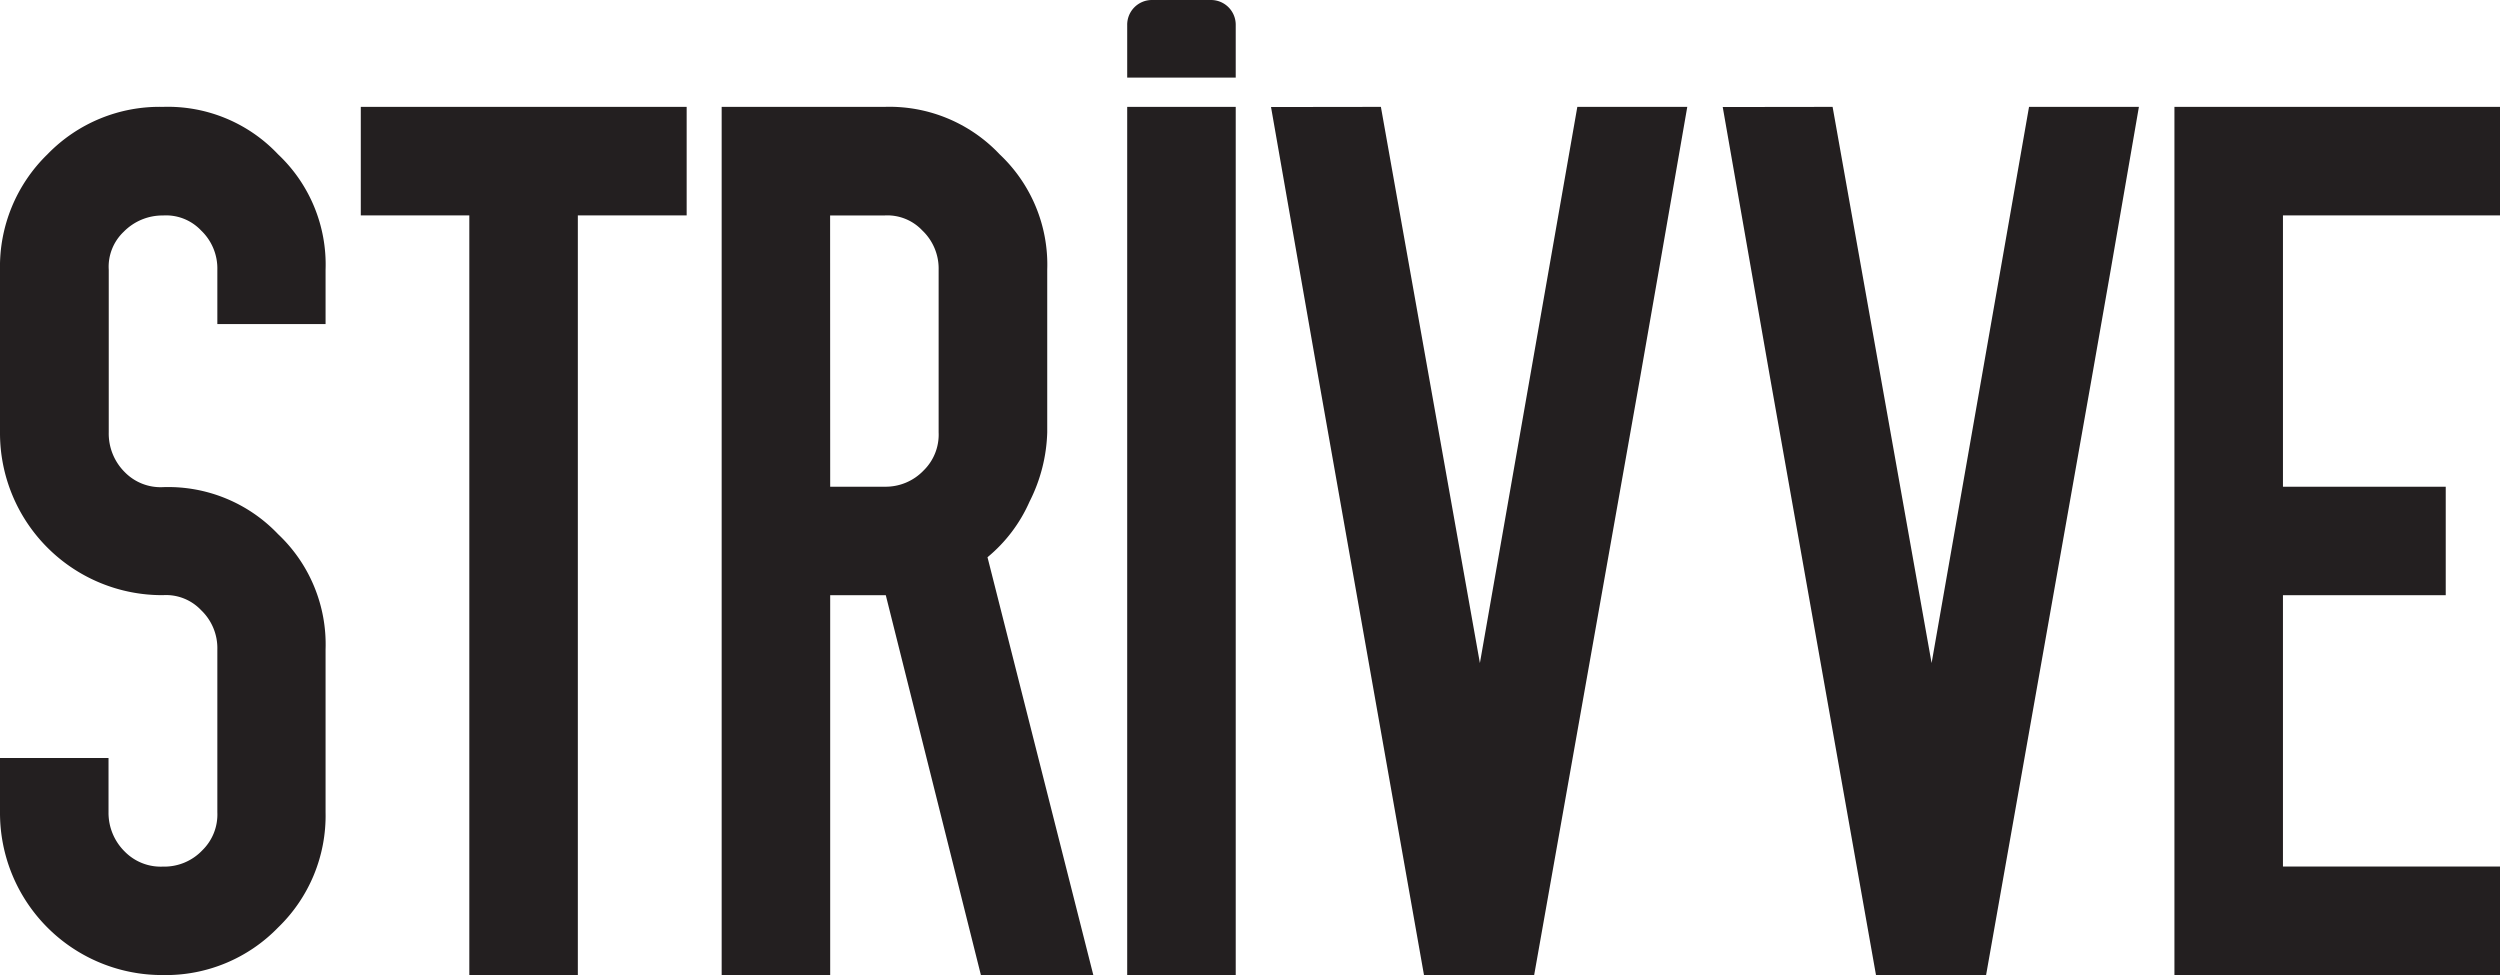 <svg viewBox="0 0 333.57 130.1" xmlns="http://www.w3.org/2000/svg"><defs><style>.cls-1{fill:#231f20;}</style></defs><g data-name="Layer 2" id="Layer_2"><g data-name="Layer 1" id="Layer_1-2"><path d="M6.33,20.59a20.8,20.8,0,0,1,15.39-6.33A20.22,20.22,0,0,1,37.1,20.59,20.21,20.21,0,0,1,43.44,36v7.24H29V36a7,7,0,0,0-2.17-5.25,6.43,6.43,0,0,0-5.07-2,7.25,7.25,0,0,0-5.25,2.17,6.43,6.43,0,0,0-2,5.07V57.7A7.25,7.25,0,0,0,16.65,63a6.68,6.68,0,0,0,5.07,2A20.22,20.22,0,0,1,37.1,71.27a20.21,20.21,0,0,1,6.34,15.39v21.72a20.74,20.74,0,0,1-6.34,15.38,20.86,20.86,0,0,1-15.38,6.34A21.63,21.63,0,0,1,0,108.38v-7.24H14.48v7.24a7.25,7.25,0,0,0,2.17,5.25,6.72,6.72,0,0,0,5.07,2A7,7,0,0,0,27,113.45a6.68,6.68,0,0,0,2-5.07V86.66a7,7,0,0,0-2.17-5.25,6.43,6.43,0,0,0-5.07-2A21.63,21.63,0,0,1,0,57.7V36A20.91,20.91,0,0,1,6.33,20.59Z" class="cls-1"></path><path d="M62.62,14.26h29V28.74H77.1V130.1H62.62V28.74H48.14V14.26Z" class="cls-1"></path><path d="M110.77,14.26H118a20.22,20.22,0,0,1,15.38,6.33A20.21,20.21,0,0,1,139.73,36V57.7a21.74,21.74,0,0,1-2.36,9.23,20.11,20.11,0,0,1-5.61,7.42l14.12,55.75h-15L118.19,79.42h-7.42V130.1H96.29V14.26Zm0,50.68H118a7,7,0,0,0,5.24-2.17,6.69,6.69,0,0,0,2-5.07V36a7,7,0,0,0-2.18-5.25,6.4,6.4,0,0,0-5.06-2h-7.24Z" class="cls-1"></path><path d="M150.4,14.26h14.48V130.1H150.4Z" class="cls-1"></path><path d="M153.7,0h7.88a3.3,3.3,0,0,1,3.3,3.3v7.05H150.4v-7A3.3,3.3,0,0,1,153.7,0Z" class="cls-1"></path><path d="M184.25,14.26l13.21,74.21,13-74.21h14.67L221.35,36l-2.53,14.48L204.7,130.1H190L175.92,50.46,173.39,36l-3.8-21.72Z" class="cls-1"></path><path d="M244.52,14.26l13.21,74.21,13-74.21h14.66L281.63,36l-2.54,14.48L265,130.1H250.31L236.19,50.46,233.66,36l-3.8-21.72Z" class="cls-1"></path><path d="M304.61,14.26h29V28.74h-29v36.2h21.72V79.42H304.61v36.2h29V130.1H290.13V14.26Z" class="cls-1"></path></g></g></svg>